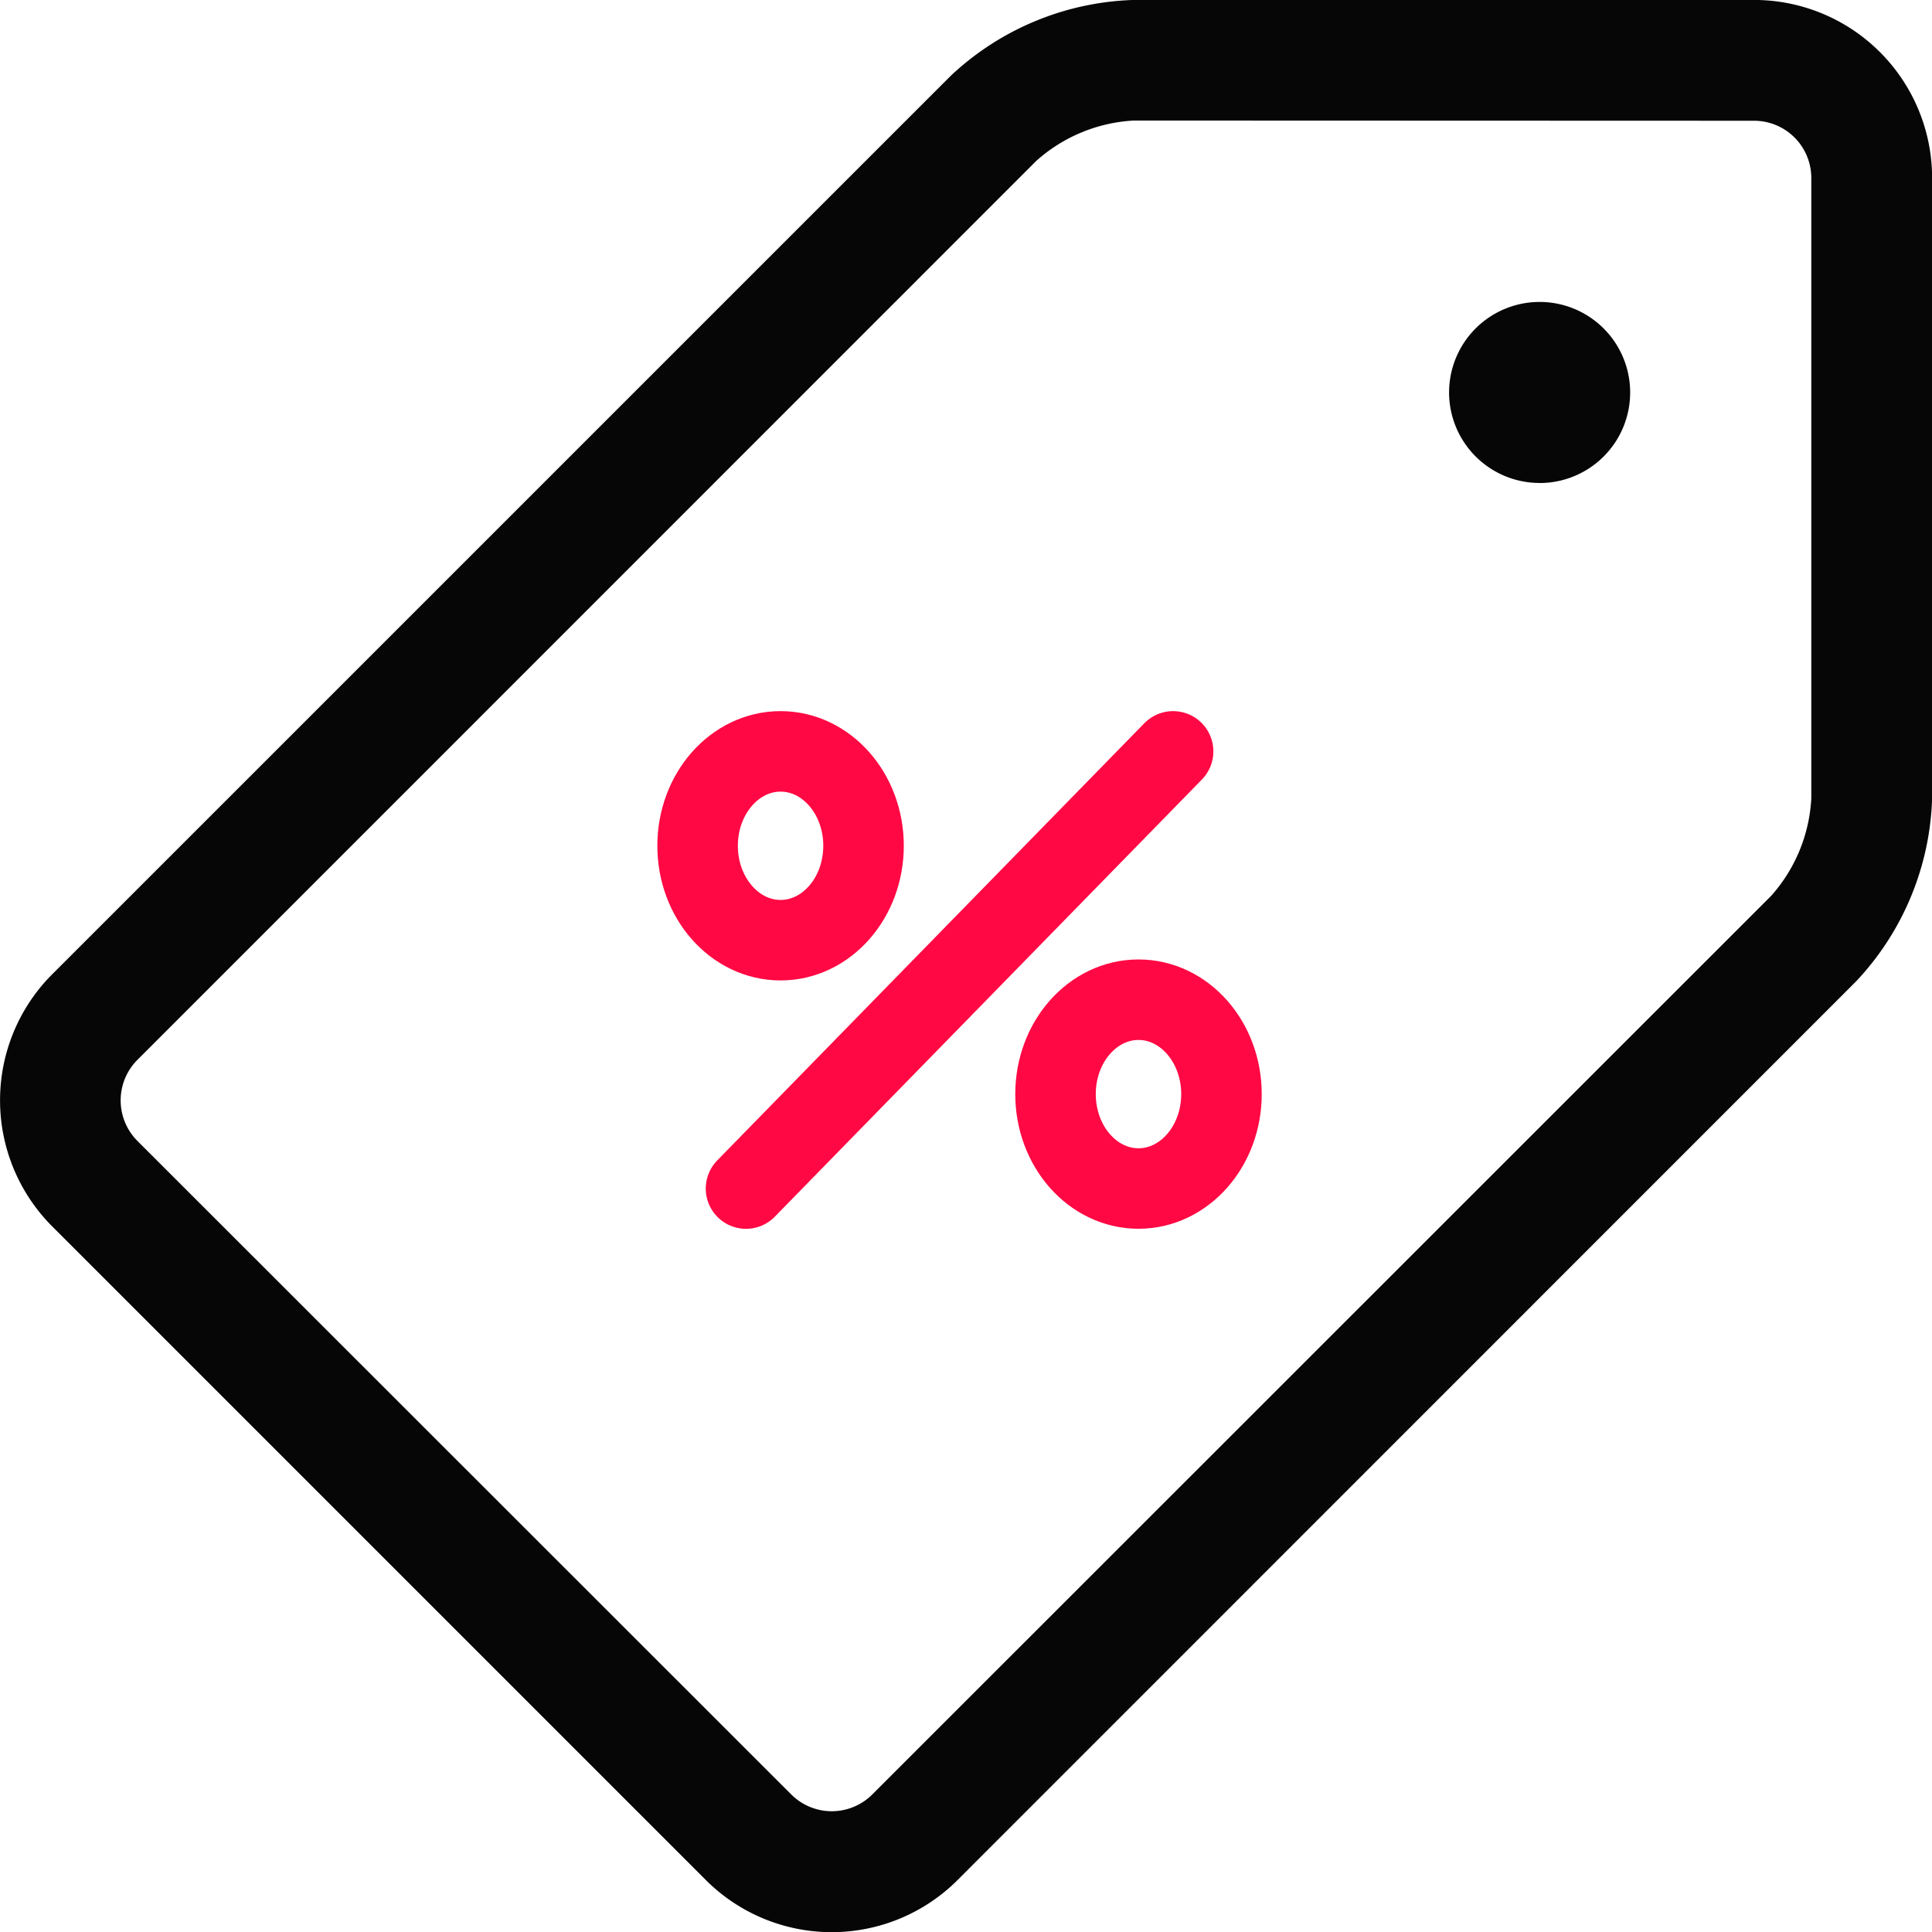 <svg xmlns="http://www.w3.org/2000/svg" xmlns:xlink="http://www.w3.org/1999/xlink" width="35.998" height="36" viewBox="0 0 35.998 36">
  <defs>
    <clipPath id="clip-path">
      <rect id="Rectangle_6909" data-name="Rectangle 6909" width="35.998" height="36" fill="none"/>
    </clipPath>
  </defs>
  <g id="Group_7438" data-name="Group 7438" transform="translate(-417 -696)">
    <g id="Group_7436" data-name="Group 7436" transform="translate(417 695.999)">
      <g id="Group_7435" data-name="Group 7435" transform="translate(0 0.001)" clip-path="url(#clip-path)">
        <path id="Path_7287" data-name="Path 7287" d="M32.684,2.251a1.066,1.066,0,0,1,1.065,1.065V14.877A2.961,2.961,0,0,1,33,16.694L16.248,33.441a1.068,1.068,0,0,1-1.5,0L2.558,21.257a1.07,1.07,0,0,1,0-1.506L19.307,3a2.965,2.965,0,0,1,1.817-.753Zm-4,6.75A1.687,1.687,0,1,0,27,7.314,1.688,1.688,0,0,0,28.687,9m4-9H21.124a5.206,5.206,0,0,0-3.408,1.412L.967,18.16a3.324,3.324,0,0,0,0,4.686L13.153,35.032a3.317,3.317,0,0,0,4.688,0L34.586,18.284A5.206,5.206,0,0,0,36,14.877V3.316A3.318,3.318,0,0,0,32.684,0" transform="translate(0 -0.001)" fill="#050605"/>
      </g>
    </g>
    <g id="Group_7437" data-name="Group 7437" transform="translate(-58.313 29.065)">
      <ellipse id="Ellipse_749" data-name="Ellipse 749" cx="1.546" cy="1.759" rx="1.546" ry="1.759" transform="translate(494.98 685.562)" fill="none" stroke="#ff0843" stroke-linecap="round" stroke-linejoin="round" stroke-width="1.5"/>
      <line id="Line_4" data-name="Line 4" x1="7.958" y2="8.146" transform="translate(489.213 680.935)" fill="none" stroke="#ff0843" stroke-linecap="round" stroke-linejoin="round" stroke-width="1.5"/>
      <ellipse id="Ellipse_750" data-name="Ellipse 750" cx="1.546" cy="1.759" rx="1.546" ry="1.759" transform="translate(488.311 680.935)" fill="none" stroke="#ff0843" stroke-linecap="round" stroke-linejoin="round" stroke-width="1.5"/>
    </g>
  </g>
</svg>
